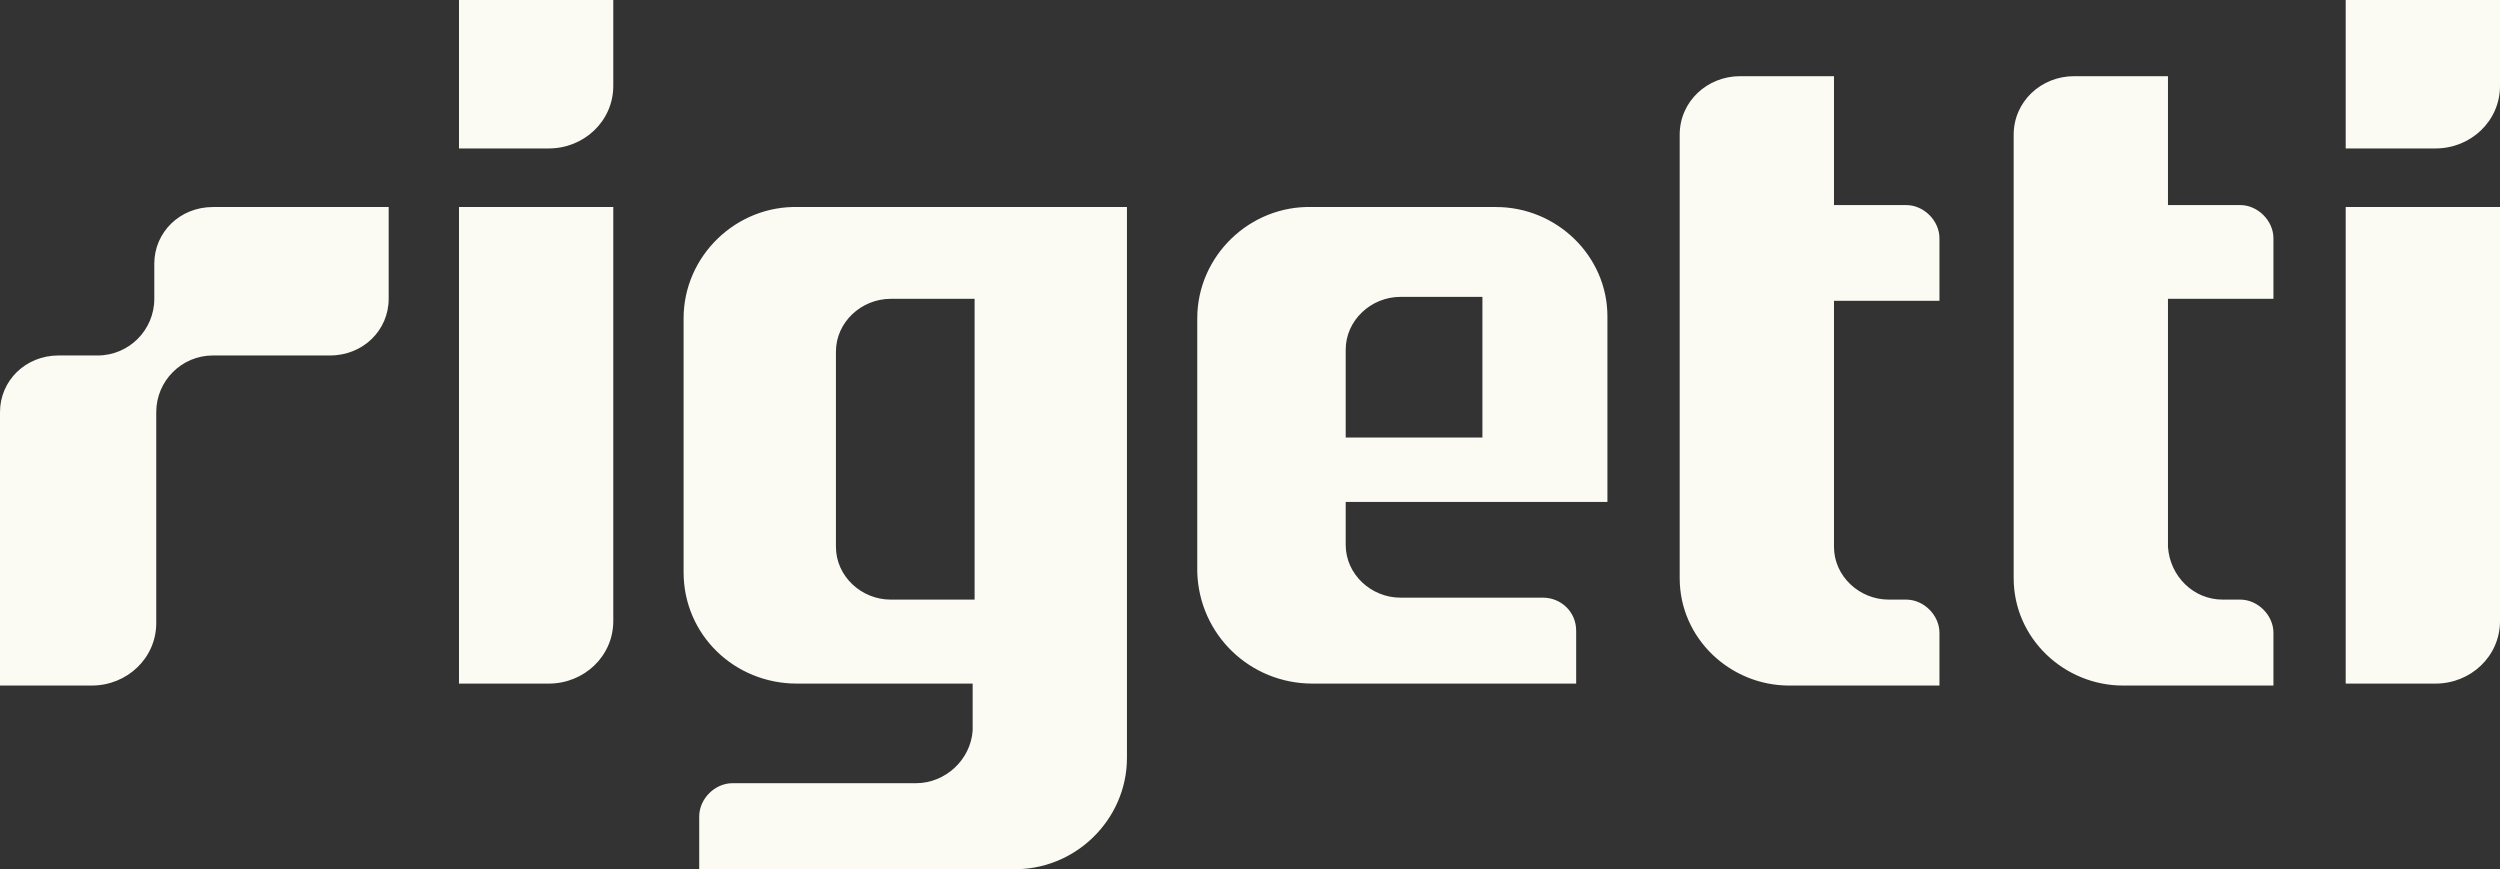 <?xml version="1.0" encoding="UTF-8"?>
<svg id="Layer_1" data-name="Layer 1" xmlns="http://www.w3.org/2000/svg" width="128" height="44.5" version="1.1" viewBox="0 0 128 44.5">
  <rect x="0" y="0" width="128" height="44.5" fill="#333333" stroke="none"/>
  <defs>
    <style>
      .cls-1 {
        fill: #fbfbf4;
        stroke-width: 0px;
      }
    </style>
  </defs>
  <g id="Layer_2" data-name="Layer 2">
    <g id="Layer_1-2" data-name="Layer 1-2">
      <path class="cls-1" d="M19.9,10.6v4.7c0,1.6-1.3,2.9-3,2.9,0,0,0,0,0,0h-6c-1.6,0-2.9,1.3-2.9,2.9v10.8c0,1.8-1.5,3.2-3.3,3.2H0v-14c0-1.6,1.3-2.9,3-2.9,0,0,0,0,0,0h2c1.6,0,2.9-1.3,2.9-2.9v-1.8c0-1.6,1.3-2.9,3-2.9,0,0,0,0,0,0h8.9ZM23.5,35h4.6c1.8,0,3.3-1.4,3.3-3.2,0,0,0,0,0,0V10.6h-7.9v24.4ZM23.5,0v7.6h4.6c1.8,0,3.3-1.4,3.3-3.2h0V0h-7.9ZM120.1,35h4.6c1.8,0,3.3-1.4,3.3-3.2V10.6h-7.9v24.4ZM120.1,0v7.6h4.6c1.8,0,3.3-1.4,3.3-3.2,0,0,0,0,0,0V0h-7.9ZM57.7,10.6v28.2c0,3.2-2.7,5.8-5.9,5.7h-16v-2.7c0-.9.8-1.7,1.7-1.7,0,0,0,0,0,0h9.4c1.5,0,2.8-1.2,2.9-2.7v-2.4h-9c-3.2,0-5.8-2.5-5.8-5.7v-13c0-3.2,2.7-5.8,5.9-5.7h16.8ZM49.9,30.7v-15.4h-4.3c-1.5,0-2.8,1.2-2.8,2.7,0,0,0,0,0,0v10c0,1.5,1.3,2.7,2.8,2.7h4.3ZM99.3,15.2v-3c0-.9-.8-1.7-1.7-1.7,0,0,0,0,0,0h-3.7V3.9h-4.8c-1.7,0-3.1,1.3-3.1,3v22.7c0,3.1,2.6,5.5,5.6,5.5h7.7v-2.7c0-.9-.8-1.7-1.7-1.7,0,0,0,0,0,0h-.9c-1.5,0-2.8-1.2-2.8-2.7v-12.6h5.4ZM116.4,15.2v-3c0-.9-.8-1.7-1.7-1.7,0,0,0,0,0,0h-3.7V3.9h-4.8c-1.7,0-3.1,1.3-3.1,3v22.7c0,3.1,2.6,5.5,5.6,5.5h7.7v-2.7c0-.9-.8-1.7-1.7-1.7,0,0,0,0,0,0h-.9c-1.5,0-2.7-1.2-2.8-2.7v-12.7h5.4ZM68.9,25.6v2.3c0,1.5,1.3,2.7,2.8,2.7h7.3c.9,0,1.7.7,1.7,1.7,0,0,0,0,0,0v2.7h-13.5c-3.2,0-5.8-2.5-5.9-5.7,0,0,0,0,0,0v-13c0-3.2,2.7-5.8,5.9-5.7h9.4c3.1,0,5.7,2.5,5.7,5.6,0,0,0,0,0,0v9.5h-13.4ZM71.7,15.2c-1.5,0-2.8,1.2-2.8,2.7,0,0,0,0,0,0v4.5h7v-7.2h-4.2Z"/>
    </g>
  </g>
</svg>